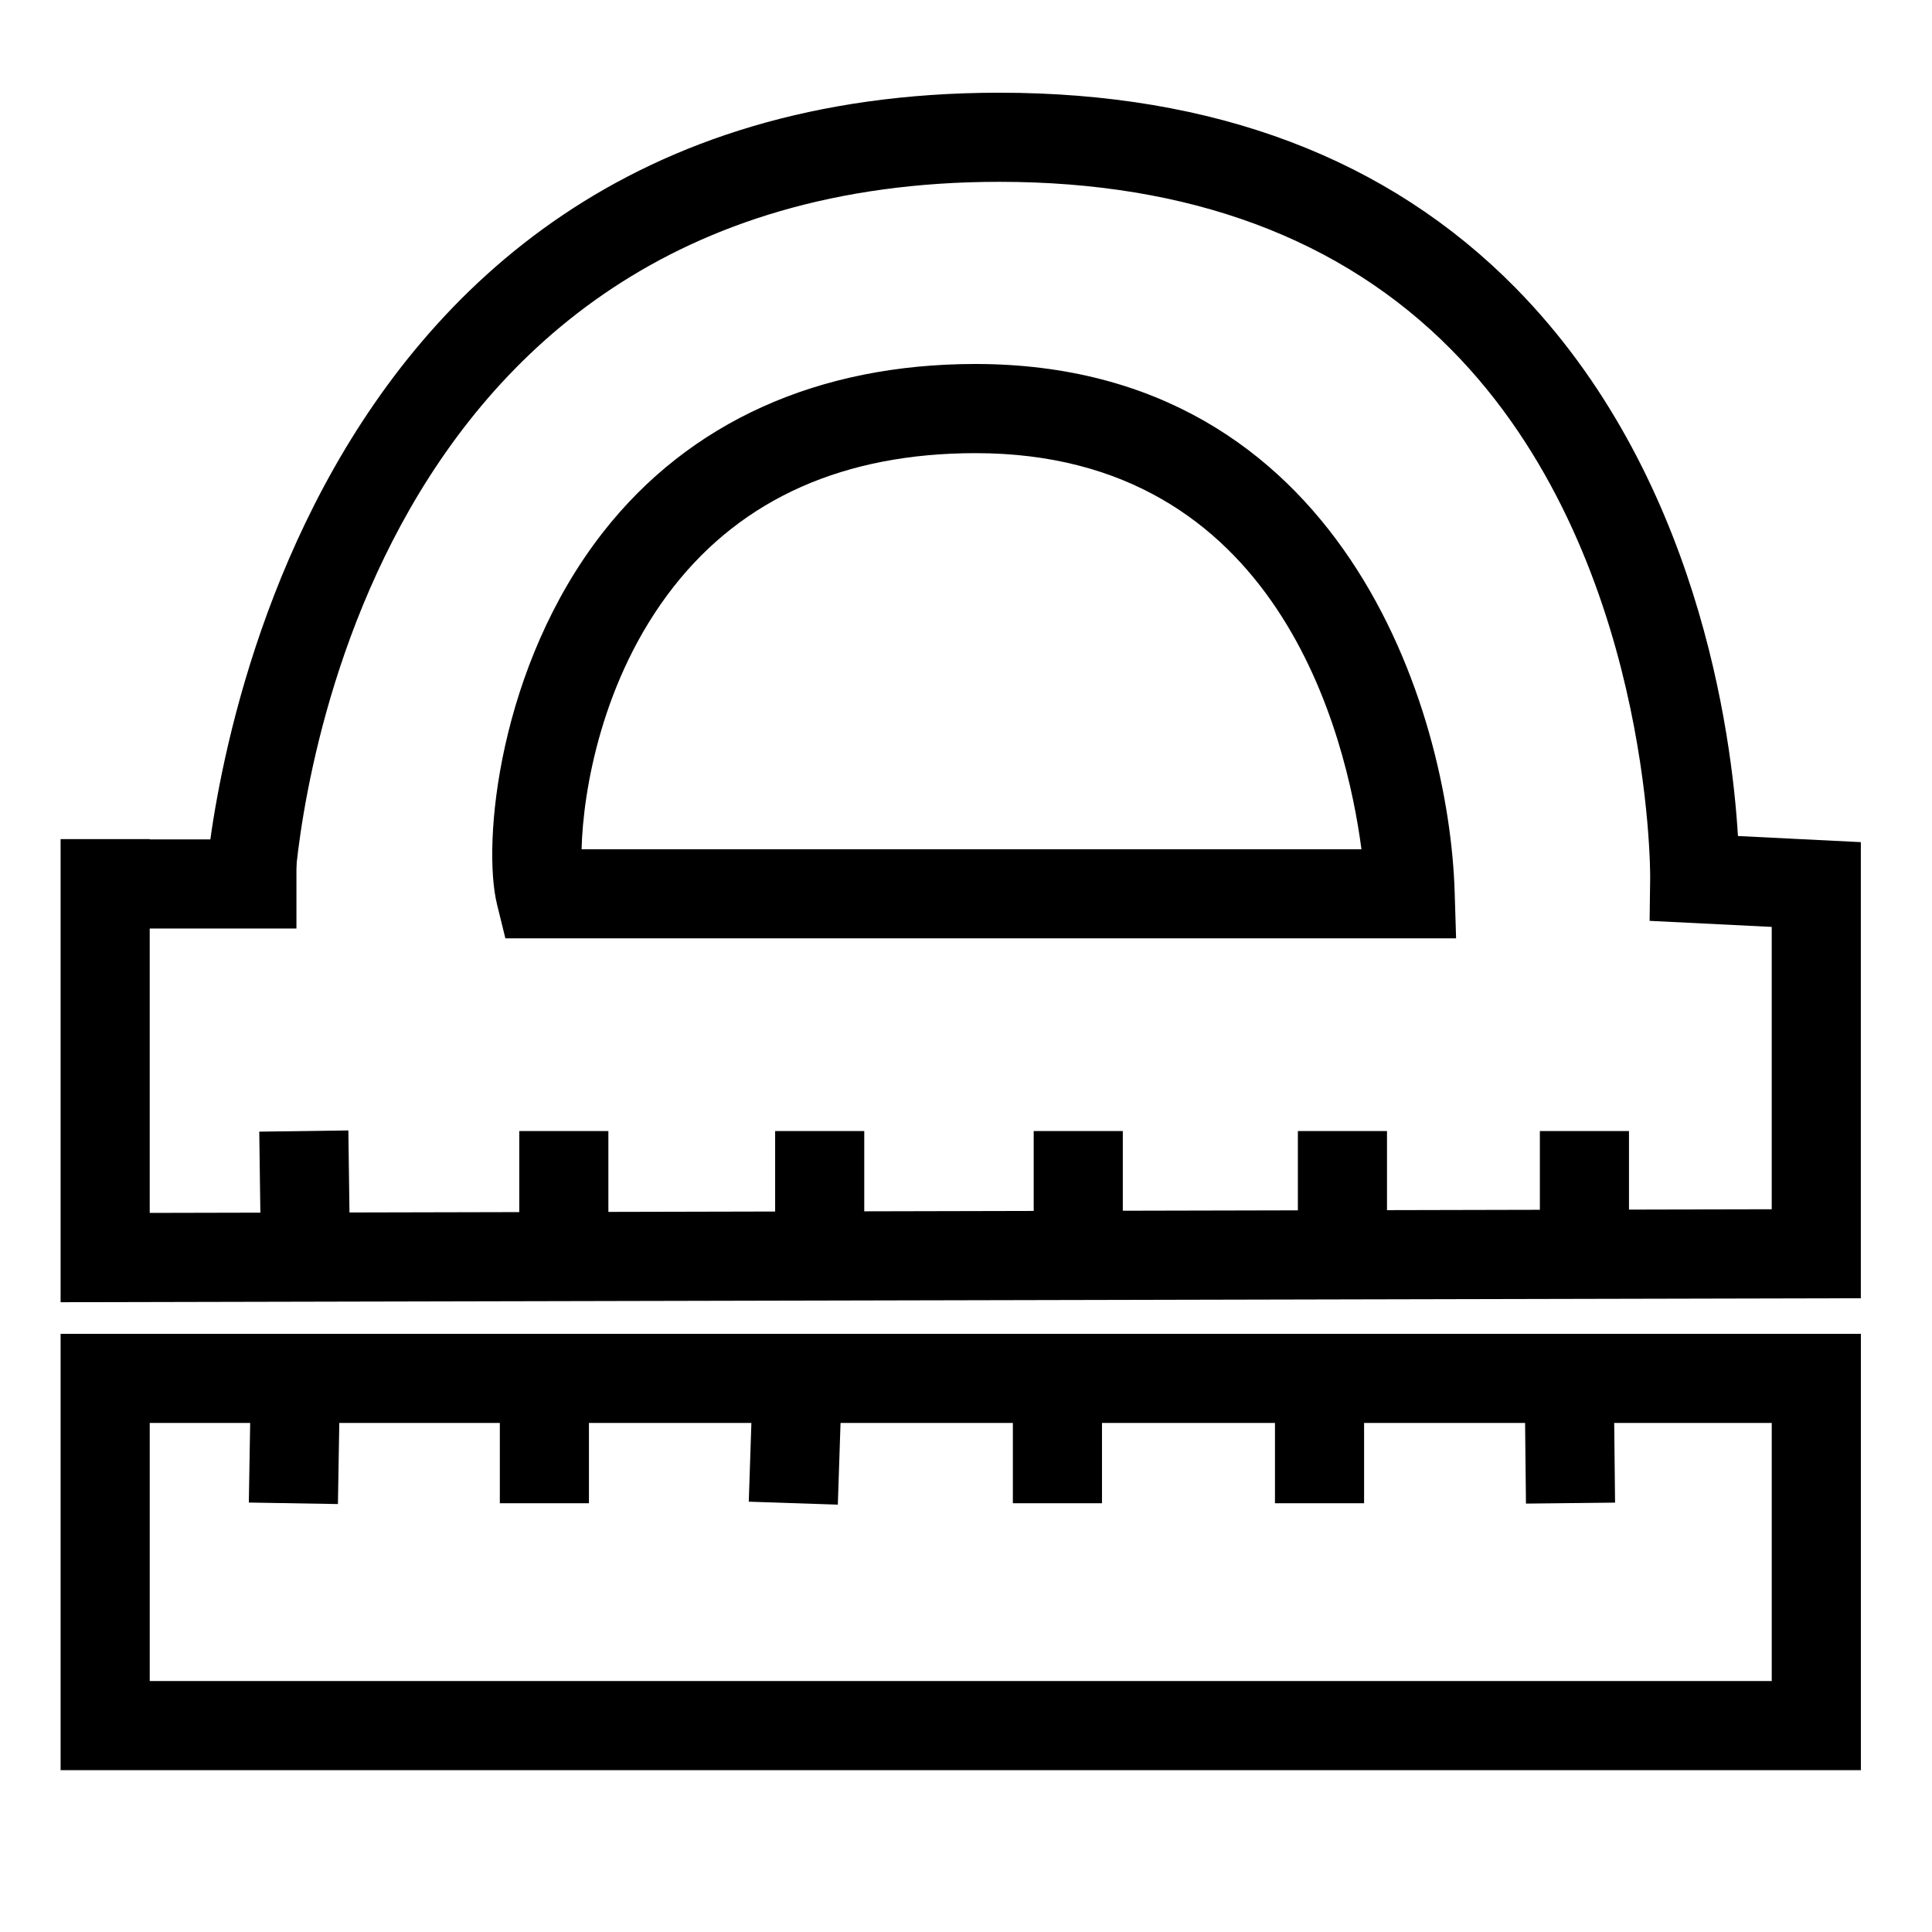<?xml version="1.0" encoding="UTF-8"?>
<!-- Uploaded to: SVG Repo, www.svgrepo.com, Generator: SVG Repo Mixer Tools -->
<svg fill="#000000" width="800px" height="800px" version="1.1" viewBox="144 144 512 512" xmlns="http://www.w3.org/2000/svg">
 <g>
  <path d="m637.15 613.11h-477.09v-115.63h477.09zm-453.47-23.617h429.85v-68.398h-429.85z"/>
  <path d="m210.5 509.1 23.613 0.398-0.559 33.09-23.613-0.398z"/>
  <path d="m276.46 509.29h23.617v33.086h-23.617z"/>
  <path d="m343.53 508.88 23.602 0.785-1.098 33.082-23.602-0.785z"/>
  <path d="m412.42 509.29h23.617v33.086h-23.617z"/>
  <path d="m481.88 509.29h23.617v33.086h-23.617z"/>
  <path d="m571.65 509.13 0.359 33.082-23.613 0.258-0.359-33.082z"/>
  <path d="m160.06 489.1v-122.73h23.617v99.062l429.85-0.969v-74.824l-32.363-1.605 0.148-11.391c0.016-0.859 0.496-86.082-52.609-139.89-29.18-29.566-69.504-44.562-119.85-44.57h-0.055c-174 0-186.36 179.77-186.8 187.42l-23.578-1.324c0.117-2.102 13.934-209.71 210.38-209.71h0.055c56.977 0.008 103 17.414 136.79 51.734 48.328 49.082 57.293 118.14 58.93 145.25l32.566 1.621v120.87z"/>
  <path d="m171.88 366.45h50.68v23.617h-50.68z"/>
  <path d="m529.88 392.67h-251.95l-2.211-8.988c-3.969-16.129 0.301-63.148 28.16-98.723 22.789-29.086 56.875-44.477 98.566-44.5 97.234 0 125.62 91.605 127.06 140.05zm-231.76-23.613h206.68c-3.977-30.117-21.938-104.97-102.27-104.97-34.73 0.016-61.645 11.949-80.051 35.449-19.008 24.273-23.977 54.156-24.355 69.523z"/>
  <path d="m236.32 443.58 0.371 27.414-23.613 0.32-0.371-27.414z"/>
  <path d="m281.61 443.74h23.617v27.41h-23.617z"/>
  <path d="m349.42 443.74h23.617v27.41h-23.617z"/>
  <path d="m417.94 443.74h23.617v27.41h-23.617z"/>
  <path d="m487.95 443.74h23.617v27.41h-23.617z"/>
  <path d="m552.08 443.74h23.617v27.41h-23.617z"/>
 </g>
</svg>